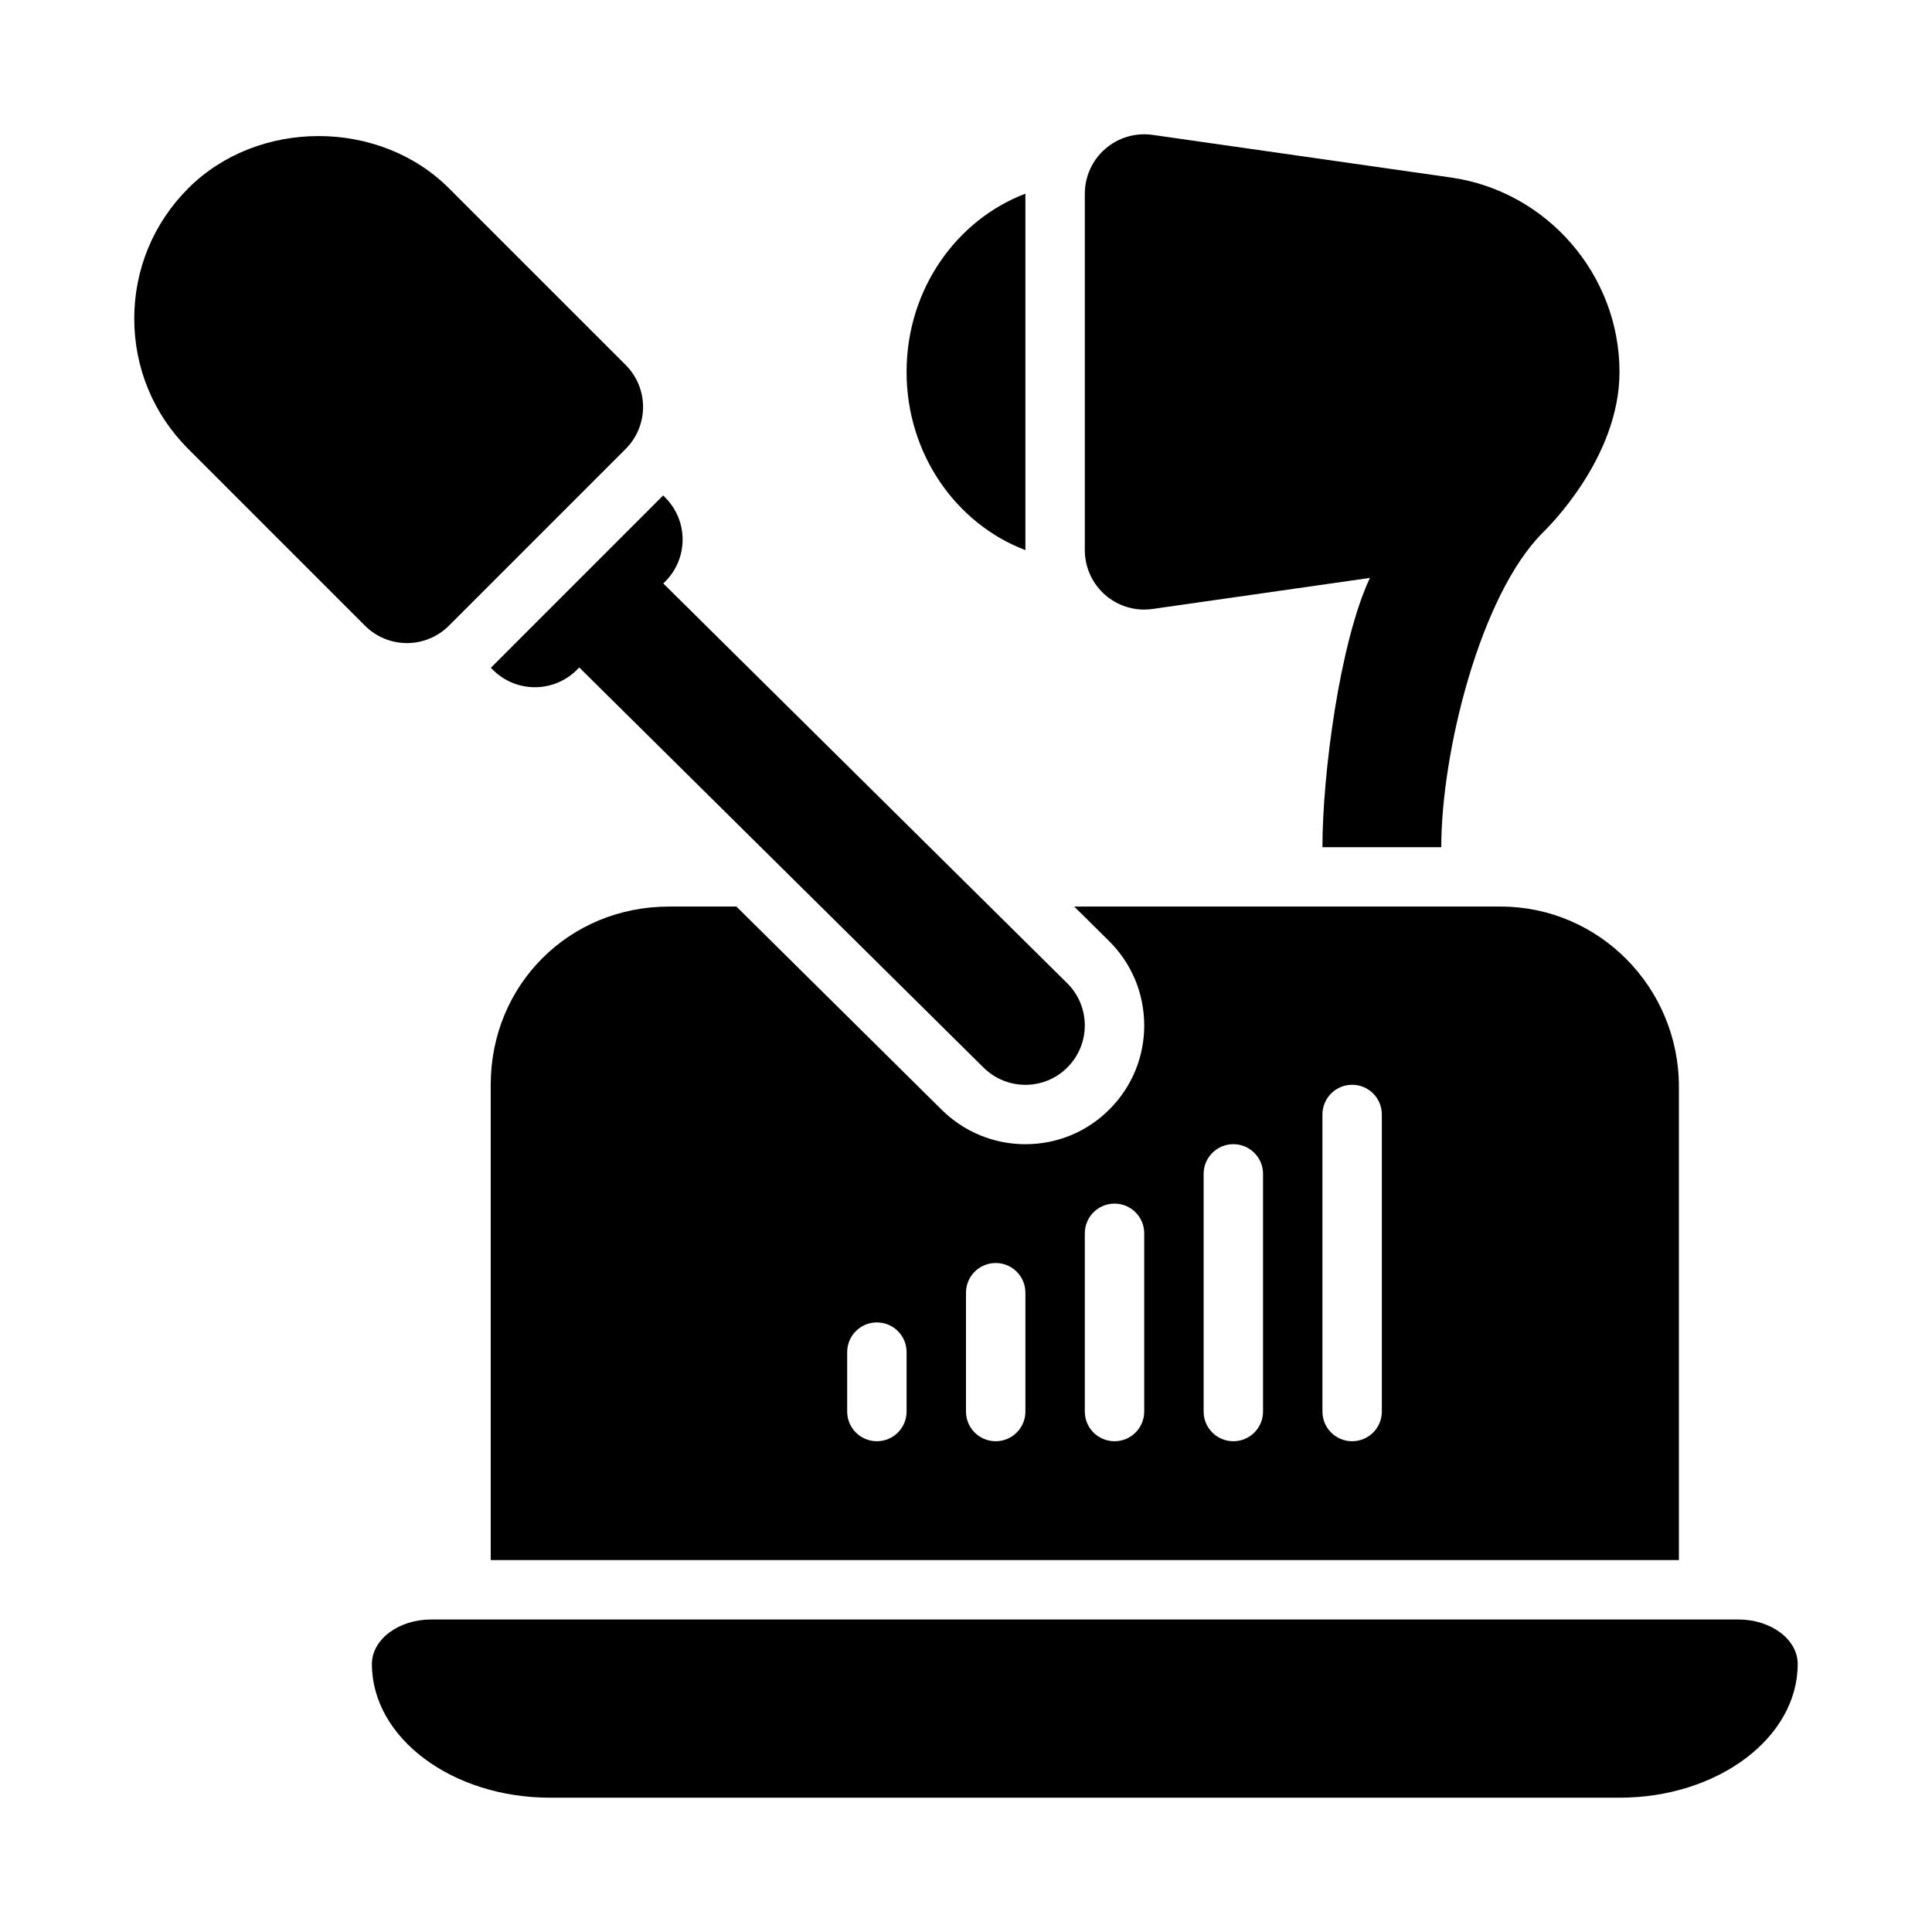 <?xml version="1.0" encoding="UTF-8"?>
<!-- Uploaded to: SVG Find, www.svgrepo.com, Generator: SVG Find Mixer Tools -->
<svg fill="#000000" width="800px" height="800px" version="1.1" viewBox="144 144 512 512" xmlns="http://www.w3.org/2000/svg">
 <g>
  <path d="m262.98 309.81 46.824-46.832c2.953-2.953 4.613-6.949 4.613-11.133s-1.66-8.18-4.613-11.133l-46.824-46.816c-18.441-18.434-50.629-18.465-69.086 0-9.234 9.227-14.316 21.496-14.316 34.551 0 13.039 5.082 25.309 14.312 34.531l46.824 46.832c2.953 2.953 6.957 4.613 11.133 4.613 4.176 0 8.18-1.66 11.133-4.613z"/>
  <path d="m604.67 573.18h-346.37c-8.695 0-15.742 5.285-15.742 11.809 0 19.531 21.188 35.422 47.23 35.422h283.39c26.047 0 47.23-15.891 47.23-35.426 0-6.519-7.047-11.805-15.742-11.805z"/>
  <path d="m415.74 289.79v-94.465c-18.285 6.949-31.488 25.395-31.488 47.234s13.203 40.285 31.488 47.23z"/>
  <path d="m447.23 305.54c0.738 0 1.492-0.055 2.231-0.16l57.578-8.227c-8.023 17.176-12.578 52.098-12.578 71.363h31.488c0-25.109 10.301-66.75 26.875-83.332 1.023-1.023 20.359-19.66 20.359-42.621 0-25.738-19.203-47.887-44.68-51.523l-79.043-11.293c-4.504-0.652-9.117 0.707-12.547 3.691-3.445 2.988-5.426 7.324-5.426 11.891v94.465c0 4.566 1.984 8.902 5.426 11.895 2.875 2.496 6.551 3.852 10.316 3.852z"/>
  <path d="m274.08 320.97 0.539 0.539c3.074 3.074 7.102 4.613 11.133 4.613 4.027 0 8.055-1.539 11.133-4.613l0.625-0.625 107.15 106.05c3.074 3.031 7.074 4.555 11.078 4.555 4.059 0 8.117-1.555 11.191-4.676 6.121-6.18 6.059-16.145-0.121-22.262l-107.03-105.93 0.508-0.508c6.148-6.133 6.148-16.113 0.008-22.262l-0.551-0.551-45.637 45.645c0.004 0-0.02 0.016-0.031 0.027z"/>
  <path d="m447.23 415.57c0.047 8.41-3.184 16.328-9.102 22.309-5.934 6.027-13.883 9.348-22.387 9.348-8.324 0-16.184-3.231-22.125-9.07l-54.457-53.906h-17.883c-26.484 0-47.23 20.75-47.23 47.23v125.95h314.88v-125.46c-0.004-26.312-21.188-47.723-47.234-47.723h-113.01l9.195 9.102c5.981 5.922 9.301 13.809 9.348 22.219zm-62.977 102.5c0 4.352-3.519 7.871-7.871 7.871-4.352 0-7.871-3.519-7.871-7.871v-15.742c0-4.352 3.519-7.871 7.871-7.871 4.352 0 7.871 3.519 7.871 7.871zm31.488 0c0 4.352-3.519 7.871-7.871 7.871-4.352 0-7.871-3.519-7.871-7.871v-31.488c0-4.352 3.519-7.871 7.871-7.871 4.352 0 7.871 3.519 7.871 7.871zm31.488 0c0 4.352-3.519 7.871-7.871 7.871s-7.871-3.519-7.871-7.871v-47.23c0-4.352 3.519-7.871 7.871-7.871s7.871 3.519 7.871 7.871zm47.23-78.719c0-4.352 3.519-7.871 7.871-7.871 4.352 0 7.871 3.519 7.871 7.871v78.719c0 4.352-3.519 7.871-7.871 7.871-4.348 0-7.871-3.519-7.871-7.871zm-31.484 15.742c0-4.352 3.519-7.871 7.871-7.871 4.352 0 7.871 3.519 7.871 7.871v62.977c0 4.352-3.519 7.871-7.871 7.871-4.352 0-7.871-3.519-7.871-7.871z"/>
 </g>
</svg>